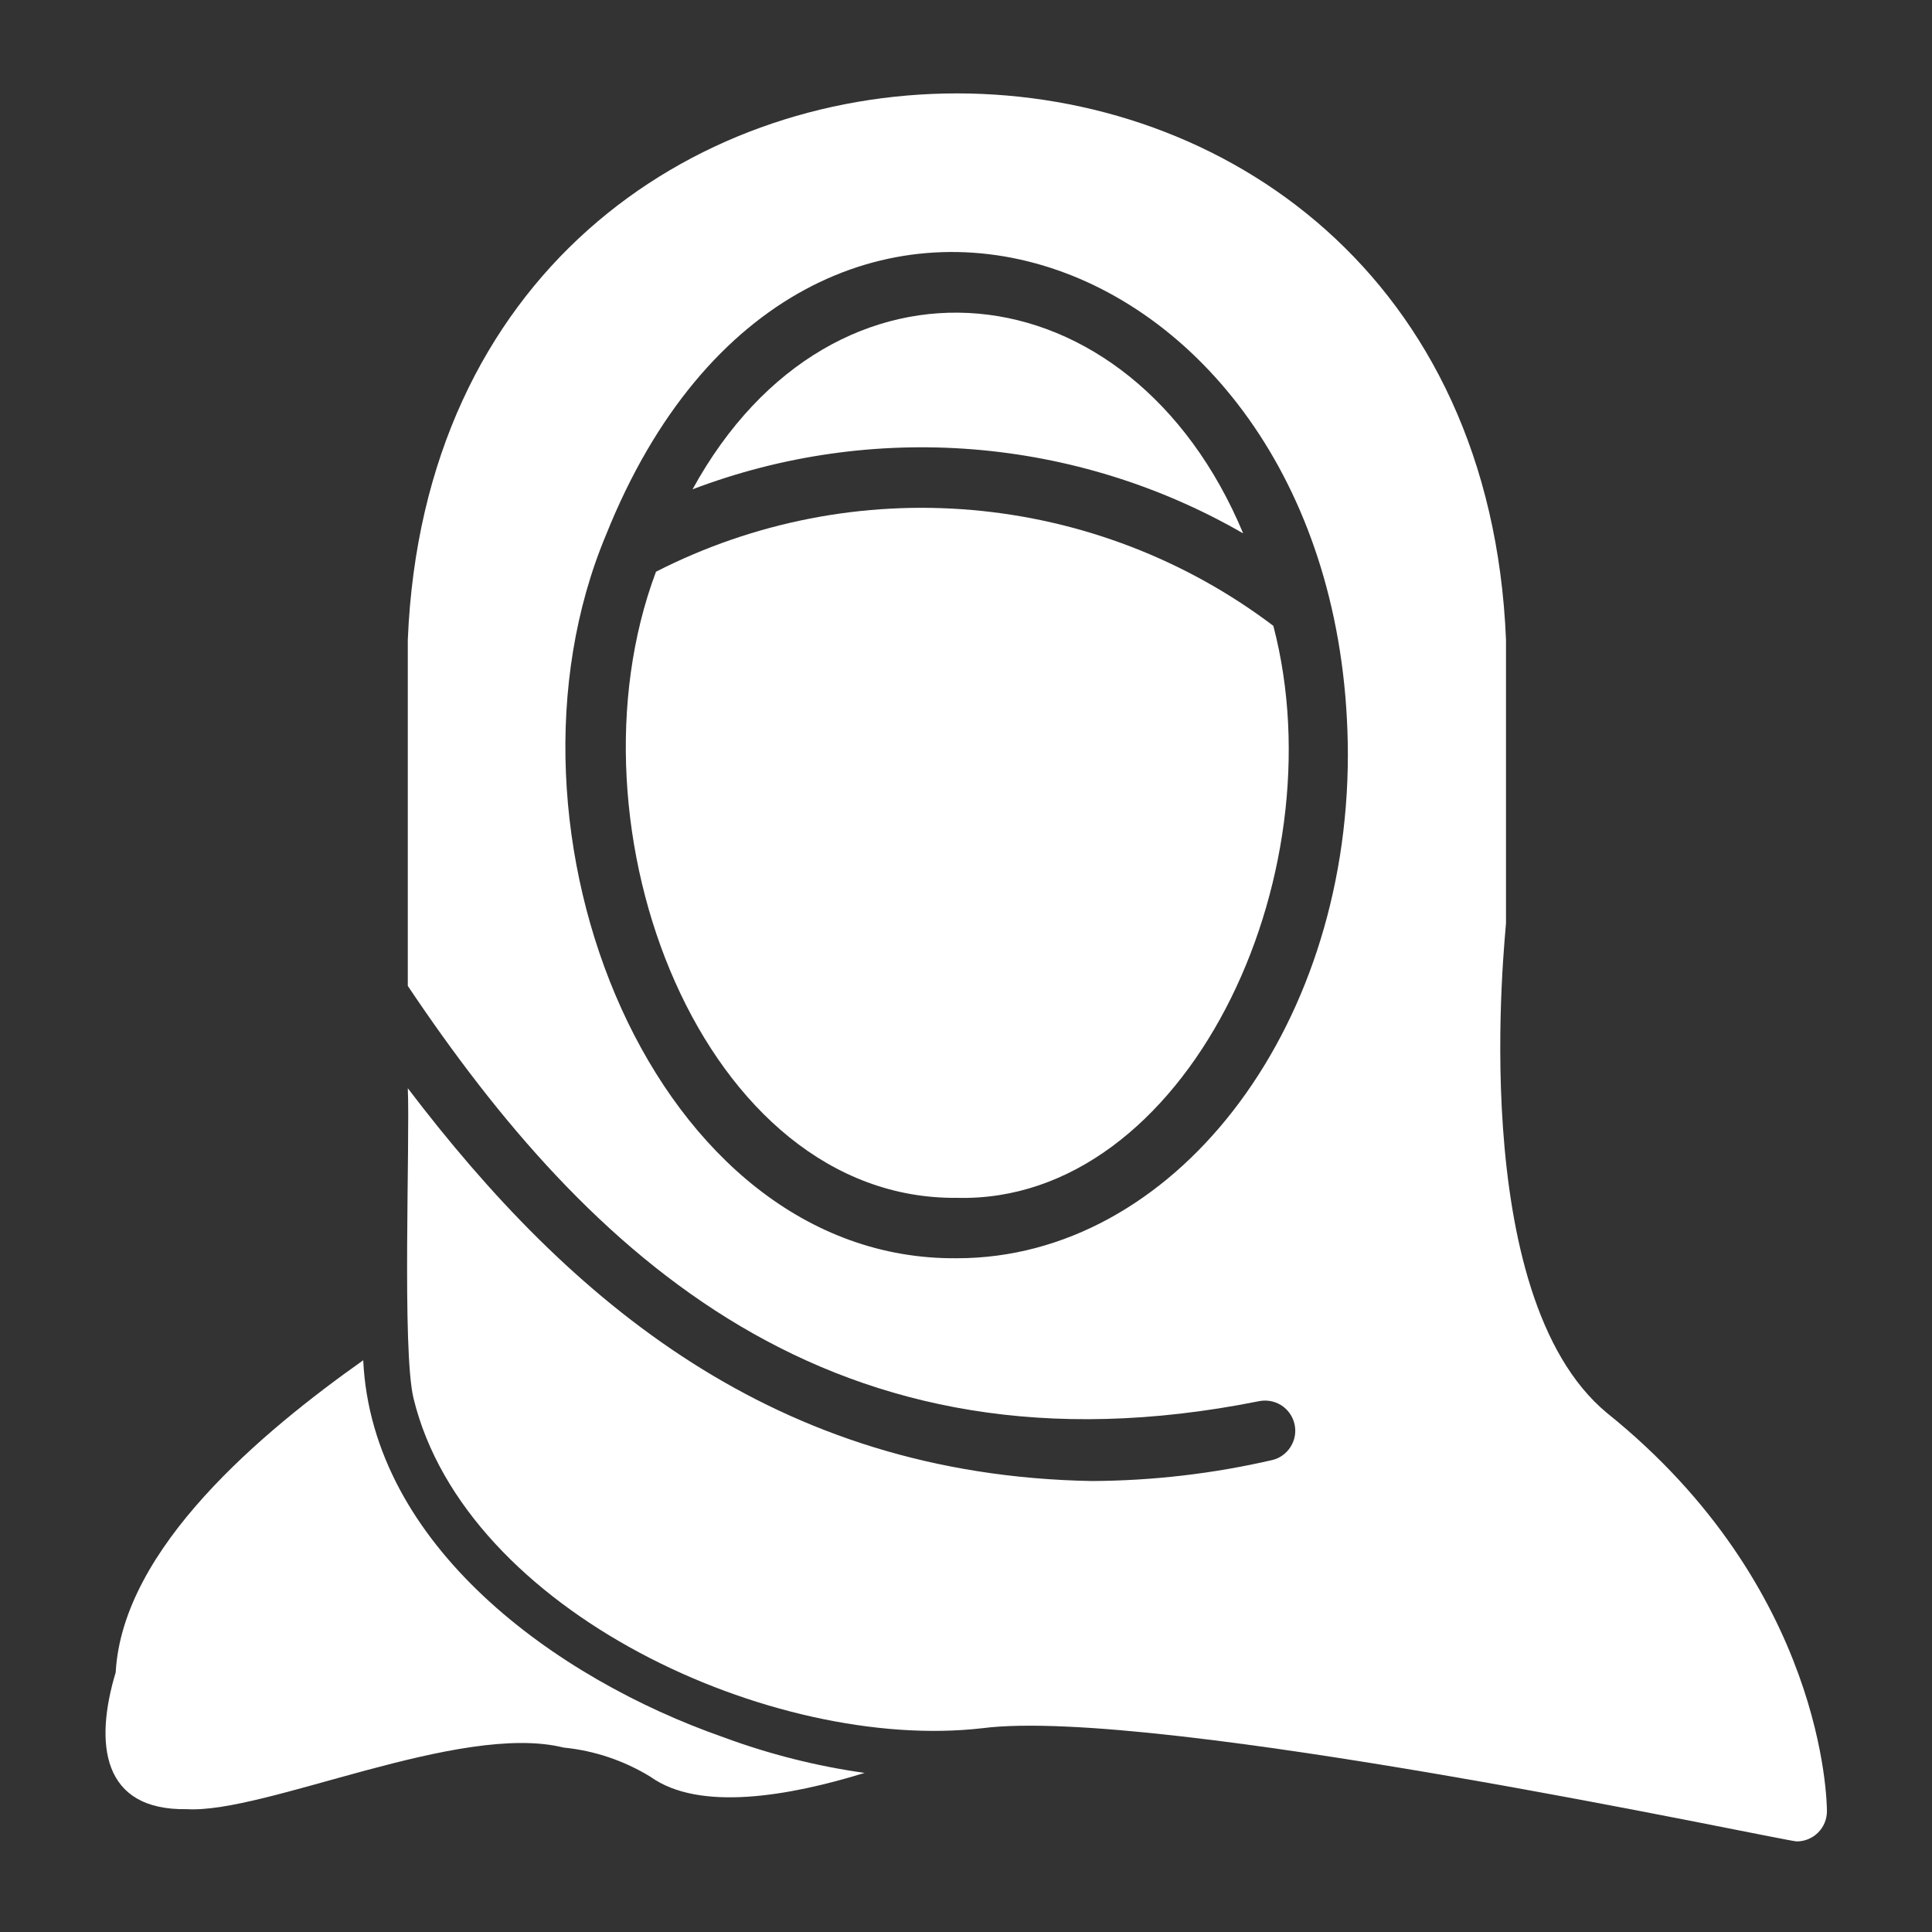 <svg width="26" height="26" viewBox="0 0 26 26" fill="none" xmlns="http://www.w3.org/2000/svg">
    <rect x="0" y="0" width="26" height="26" fill="#333333" stroke="none"/>
    <g id="fi_7776815">
        <path id="Vector"
              d="M21.628 19.017C19.706 17.43 20.265 12.55 20.267 12.423V8.608C19.864 -1.19 5.895 -1.197 5.488 8.609V13.268C7.907 16.879 11.191 20.005 16.936 18.858C17.041 18.835 17.151 18.854 17.242 18.911C17.333 18.969 17.397 19.06 17.421 19.165C17.445 19.27 17.426 19.38 17.368 19.471C17.311 19.562 17.22 19.627 17.115 19.65C16.321 19.833 15.509 19.927 14.694 19.931C10.421 19.855 7.67 17.514 5.488 14.645C5.519 15.356 5.408 18.17 5.565 18.818C6.266 21.699 10.415 23.579 13.215 23.258C15.56 22.954 23.96 24.768 24.18 24.781C24.287 24.781 24.391 24.738 24.467 24.662C24.543 24.586 24.586 24.483 24.586 24.375C24.586 24.253 24.553 21.369 21.628 19.017ZM12.878 16.933C8.804 16.971 6.484 11.181 8.157 7.195C10.803 0.592 18.126 3.234 18.139 10.156C18.139 13.894 15.778 16.933 12.878 16.933Z"
              fill="white"/>
        <path id="Vector_2"
              d="M9.738 23.38C7.466 22.586 5.006 20.794 4.888 18.306C3.542 19.258 1.649 20.828 1.557 22.506C1.268 23.465 1.369 24.367 2.515 24.347C3.571 24.409 6.187 23.171 7.585 23.518C8 23.559 8.4 23.694 8.755 23.912C9.413 24.383 10.62 24.172 11.636 23.859C10.988 23.768 10.352 23.607 9.738 23.38Z"
              fill="white"/>
        <path id="Vector_3"
              d="M17.136 8.422C15.959 7.532 14.556 6.993 13.087 6.864C11.617 6.735 10.142 7.023 8.828 7.694C7.531 11.151 9.462 16.155 12.879 16.12C15.955 16.199 18.025 11.816 17.136 8.422Z"
              fill="white"/>
        <path id="Vector_4"
              d="M16.73 7.178C15.216 3.549 11.219 3.12 9.32 6.585C10.522 6.128 11.81 5.945 13.092 6.047C14.374 6.15 15.617 6.536 16.73 7.178Z"
              fill="white"/>
    </g>
</svg>
